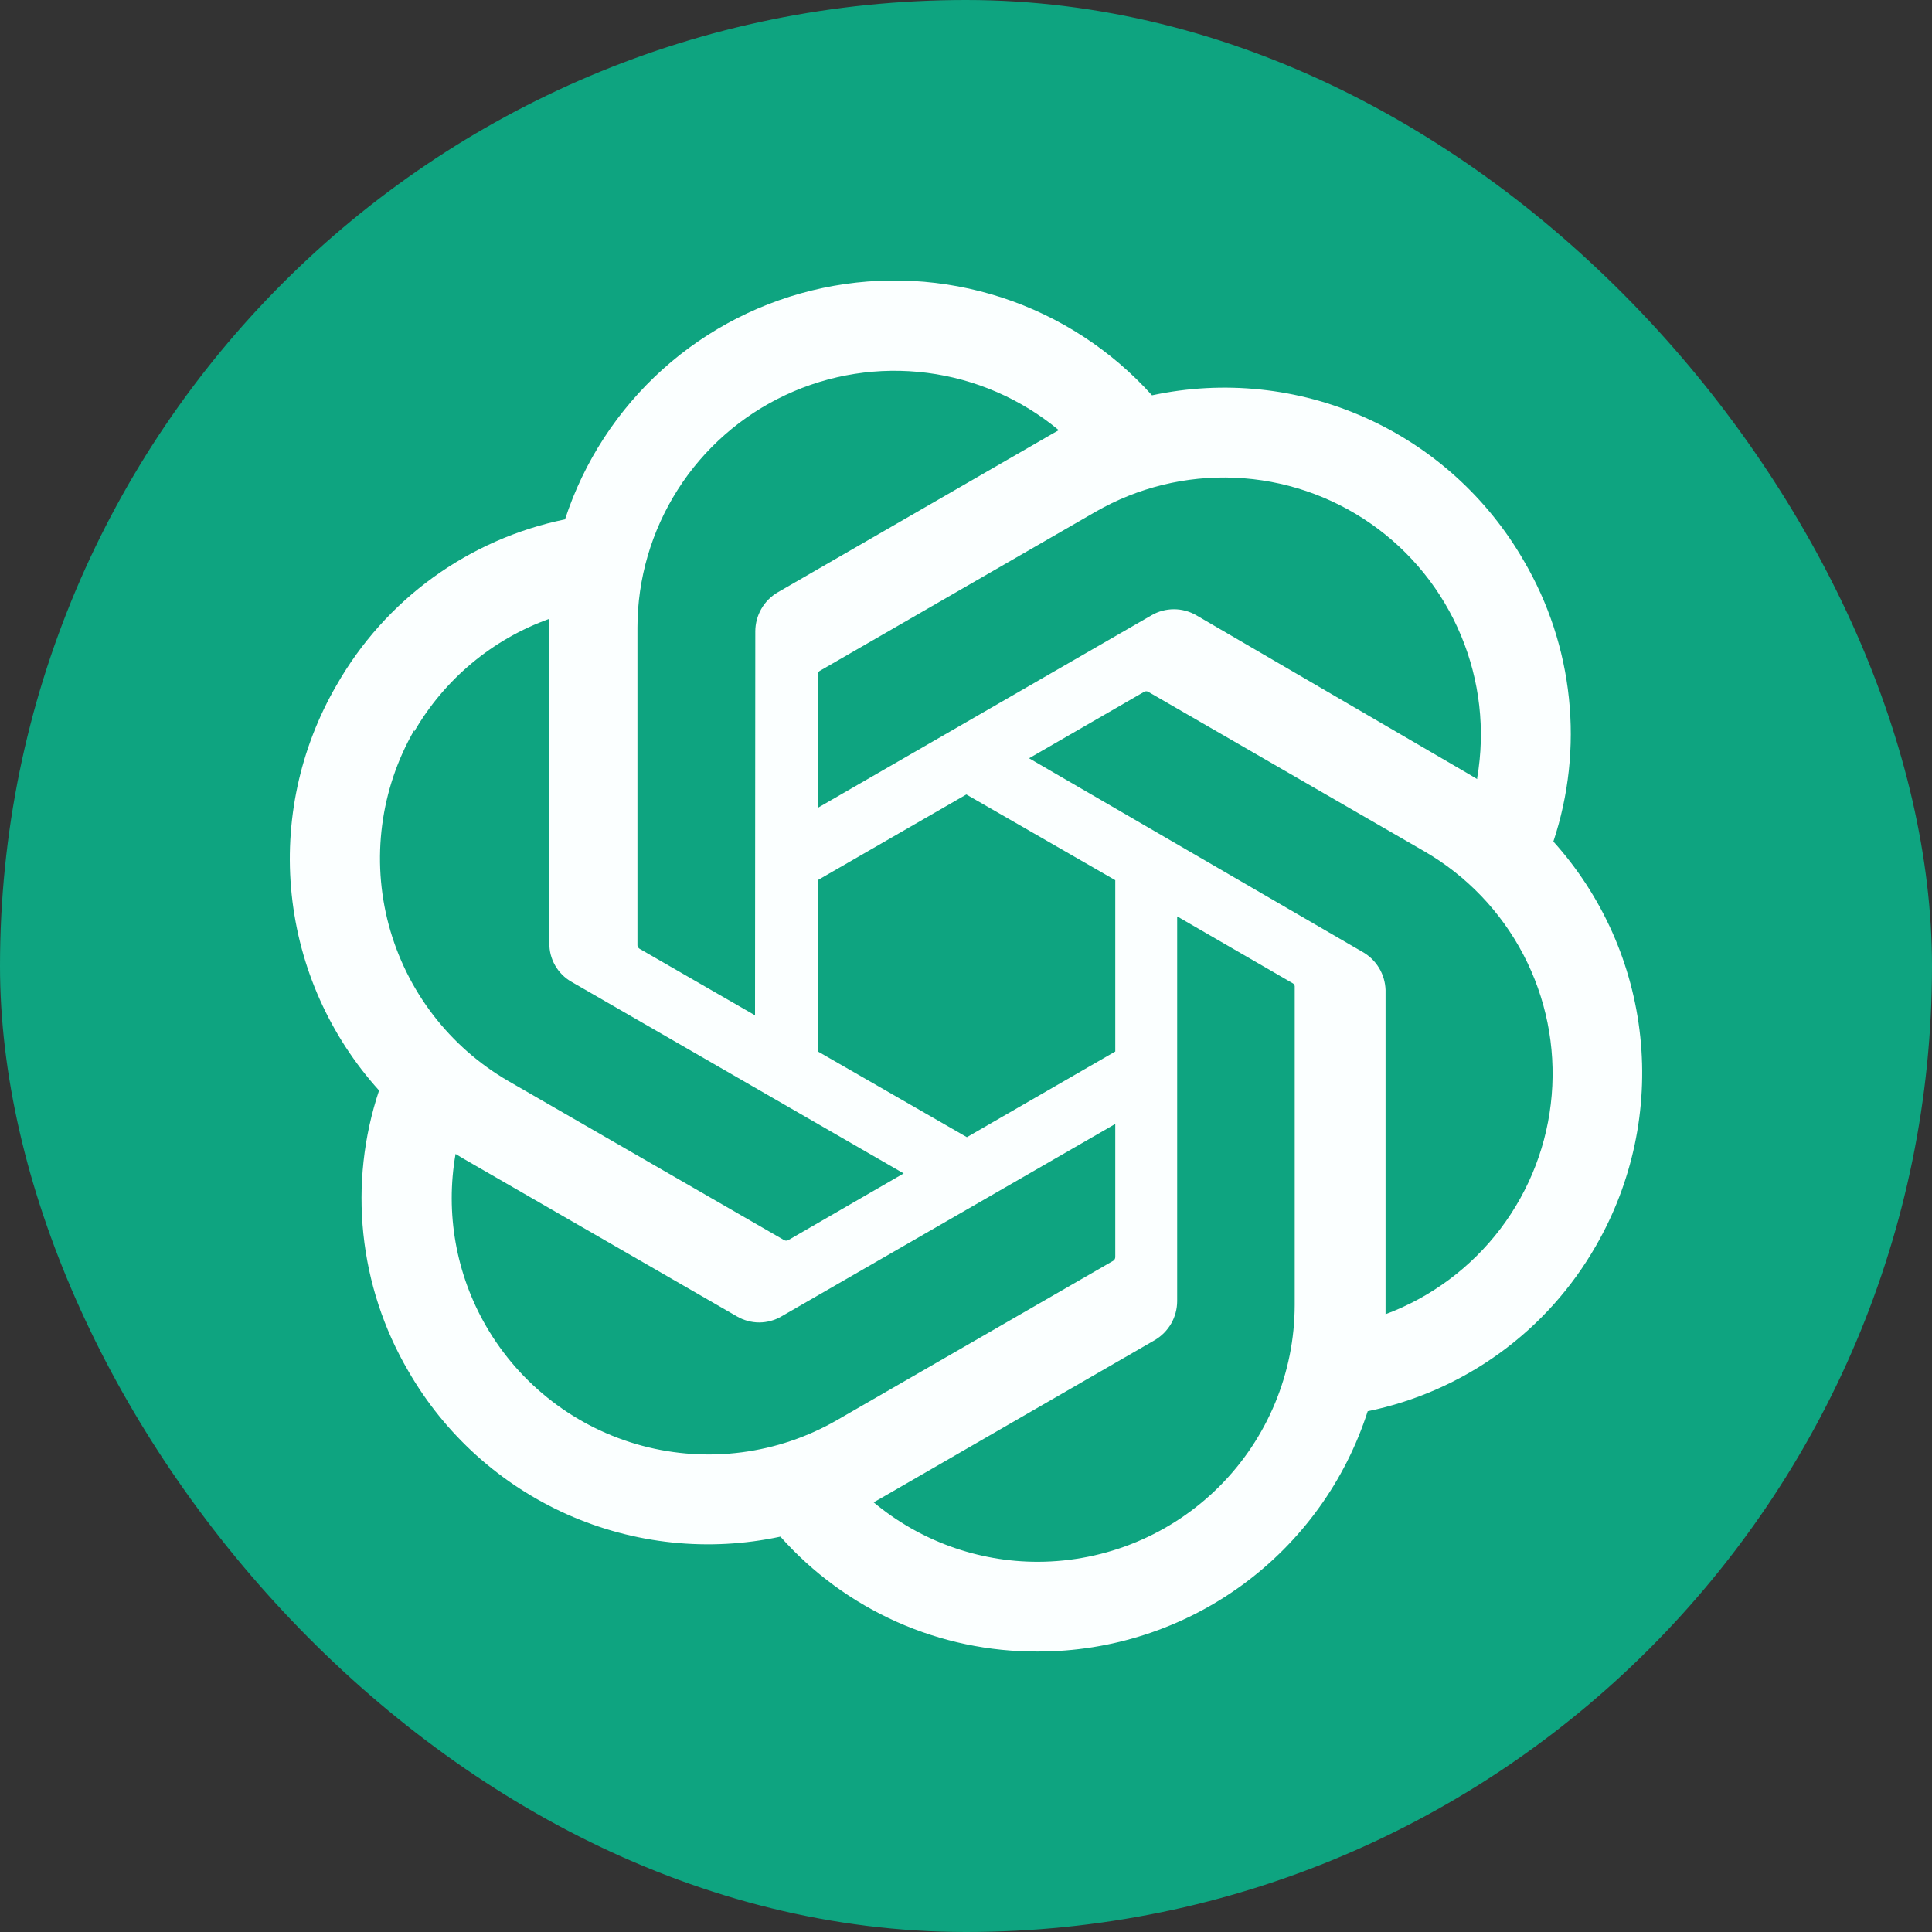 <svg xmlns="http://www.w3.org/2000/svg" width="50" height="50" viewBox="0 0 50 50" fill="none"><rect x="0" y="0" width="50" height="50" fill="#333333" stroke="none"/><rect width="50" height="50" rx="25" fill="#0EA480"></rect><path d="M40.201 21.779C40.598 20.584 40.735 19.318 40.603 18.066C40.472 16.814 40.075 15.605 39.439 14.518C38.495 12.877 37.055 11.576 35.325 10.806C33.596 10.035 31.666 9.834 29.814 10.231C28.762 9.061 27.421 8.188 25.925 7.7C24.429 7.213 22.831 7.127 21.292 7.453C19.753 7.778 18.326 8.503 17.155 9.554C15.985 10.605 15.111 11.946 14.623 13.441C13.389 13.694 12.224 14.208 11.204 14.947C10.185 15.686 9.336 16.635 8.712 17.729C7.759 19.368 7.351 21.268 7.549 23.154C7.746 25.04 8.538 26.814 9.81 28.221C9.412 29.415 9.273 30.68 9.404 31.932C9.534 33.184 9.93 34.394 10.566 35.481C11.51 37.123 12.952 38.423 14.683 39.194C16.414 39.964 18.345 40.166 20.197 39.768C21.033 40.709 22.06 41.461 23.209 41.974C24.358 42.486 25.604 42.748 26.863 42.741C28.76 42.743 30.61 42.141 32.143 41.024C33.677 39.906 34.816 38.33 35.396 36.523C36.629 36.27 37.794 35.756 38.813 35.017C39.833 34.278 40.682 33.329 41.306 32.236C42.248 30.599 42.649 28.706 42.45 26.828C42.252 24.95 41.465 23.182 40.201 21.779ZM26.863 40.419C25.308 40.421 23.803 39.876 22.61 38.88L22.82 38.761L29.884 34.683C30.06 34.58 30.206 34.433 30.308 34.257C30.41 34.08 30.464 33.88 30.465 33.676V23.716L33.451 25.444C33.466 25.451 33.479 25.462 33.489 25.476C33.498 25.489 33.505 25.504 33.507 25.521V33.774C33.504 35.535 32.802 37.223 31.557 38.468C30.312 39.714 28.624 40.415 26.863 40.419ZM12.58 34.32C11.801 32.974 11.521 31.396 11.79 29.864L12 29.99L19.071 34.068C19.246 34.17 19.445 34.225 19.648 34.225C19.851 34.225 20.05 34.17 20.225 34.068L28.863 29.088V32.536C28.862 32.554 28.858 32.571 28.849 32.587C28.84 32.603 28.828 32.617 28.814 32.627L21.659 36.754C20.132 37.633 18.318 37.871 16.616 37.415C14.914 36.958 13.462 35.845 12.58 34.32ZM10.72 18.932C11.505 17.577 12.743 16.544 14.217 16.015V24.409C14.214 24.611 14.266 24.811 14.367 24.987C14.468 25.163 14.614 25.309 14.79 25.409L23.387 30.368L20.4 32.095C20.384 32.104 20.366 32.108 20.347 32.108C20.329 32.108 20.311 32.104 20.295 32.095L13.154 27.976C11.63 27.092 10.518 25.641 10.061 23.939C9.605 22.238 9.842 20.424 10.72 18.897V18.932ZM35.256 24.632L26.632 19.624L29.611 17.904C29.628 17.895 29.646 17.89 29.664 17.89C29.682 17.89 29.7 17.895 29.716 17.904L36.858 22.03C37.95 22.66 38.84 23.588 39.424 24.705C40.009 25.822 40.263 27.082 40.158 28.338C40.054 29.595 39.593 30.795 38.832 31.8C38.07 32.804 37.039 33.571 35.858 34.012V25.618C35.851 25.416 35.793 25.219 35.687 25.046C35.582 24.873 35.433 24.73 35.256 24.632ZM38.229 20.163L38.019 20.037L30.962 15.924C30.785 15.821 30.585 15.767 30.381 15.767C30.177 15.767 29.976 15.821 29.8 15.924L21.169 20.904V17.456C21.168 17.439 21.171 17.421 21.178 17.405C21.185 17.389 21.197 17.375 21.211 17.365L28.353 13.245C29.447 12.615 30.698 12.309 31.96 12.364C33.222 12.418 34.443 12.831 35.479 13.554C36.515 14.276 37.323 15.279 37.81 16.445C38.297 17.61 38.443 18.89 38.229 20.135L38.229 20.163ZM19.54 26.276L16.553 24.555C16.538 24.546 16.525 24.534 16.516 24.52C16.506 24.505 16.5 24.489 16.497 24.471V16.239C16.498 14.976 16.86 13.74 17.538 12.675C18.216 11.609 19.184 10.759 20.328 10.224C21.471 9.688 22.744 9.489 23.997 9.65C25.249 9.811 26.43 10.326 27.401 11.133L27.191 11.252L20.127 15.33C19.951 15.433 19.805 15.58 19.704 15.756C19.602 15.933 19.548 16.133 19.547 16.337L19.54 26.276ZM21.162 22.779L25.009 20.561L28.863 22.779V27.213L25.023 29.43L21.169 27.213L21.162 22.779Z" fill="#FBFFFF"></path></svg>